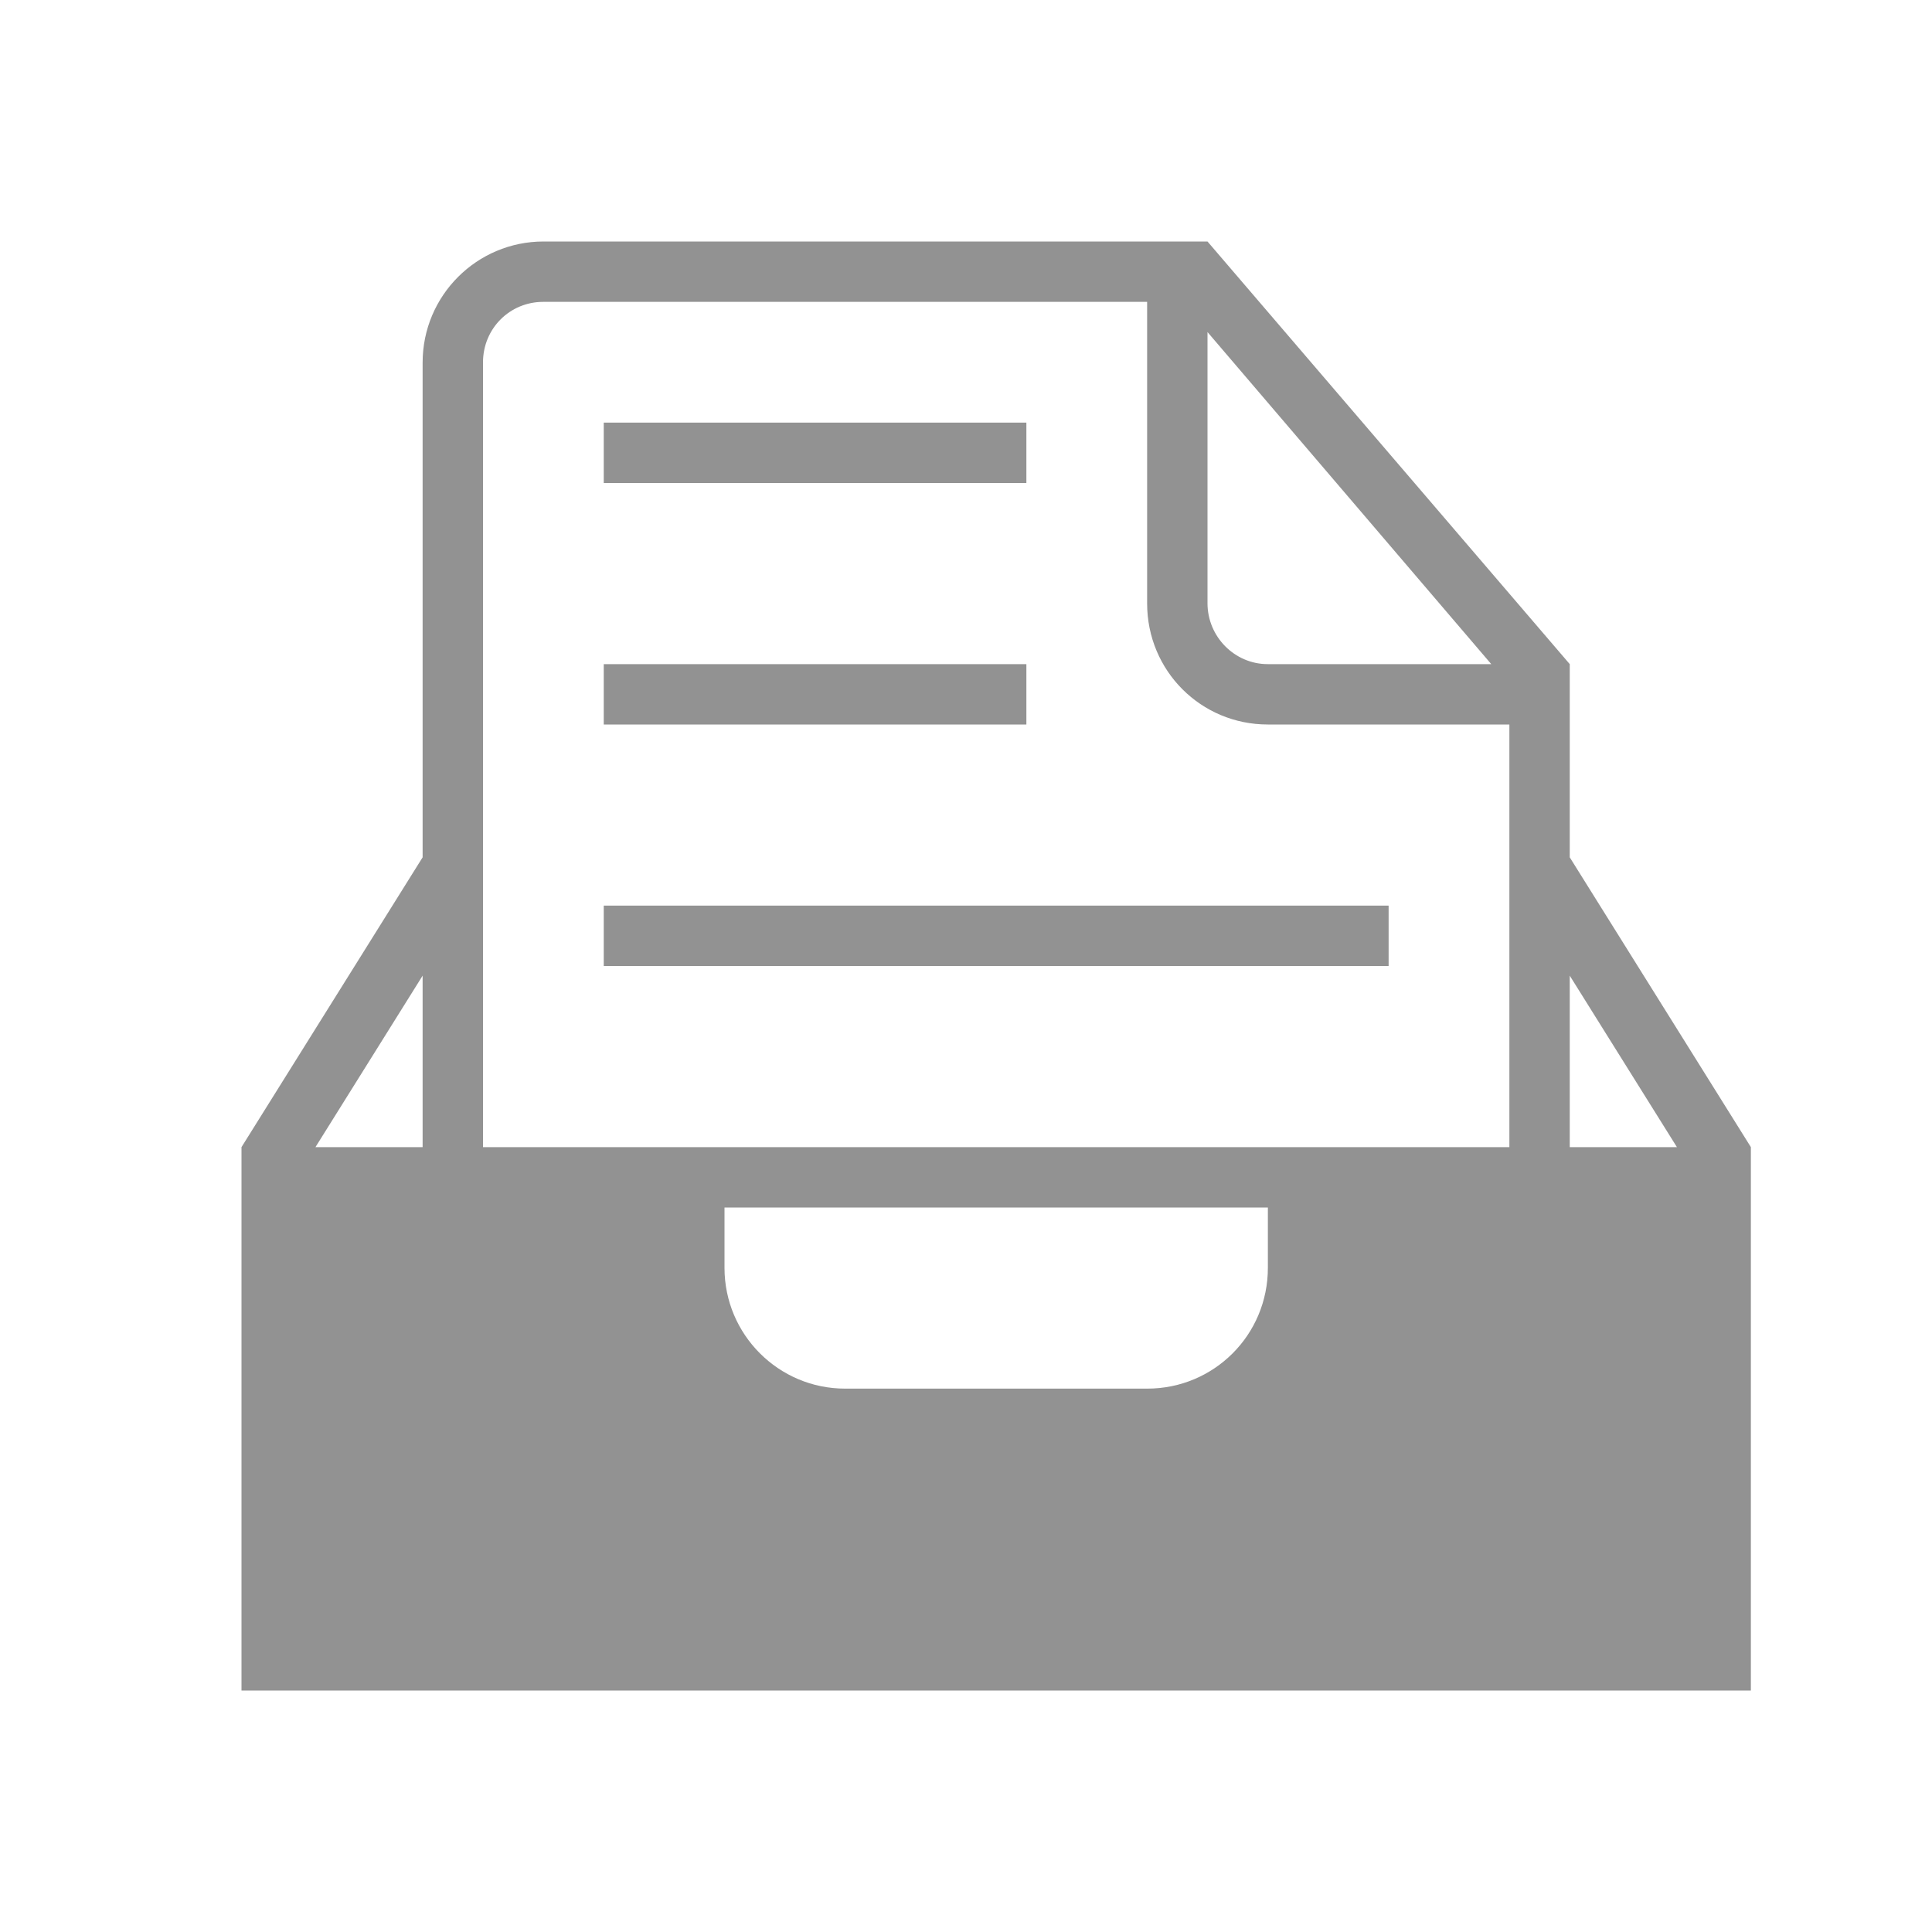 <?xml version="1.0" encoding="UTF-8" standalone="no"?>
<svg width="32px" height="32px" viewBox="0 0 32 32" version="1.1" xmlns="http://www.w3.org/2000/svg" xmlns:xlink="http://www.w3.org/1999/xlink" xmlns:sketch="http://www.bohemiancoding.com/sketch/ns">
    <!-- Generator: Sketch 3.0.3 (7891) - http://www.bohemiancoding.com/sketch -->
    <title>icon 91 inbox document text</title>
    <desc>Created with Sketch.</desc>
    <defs></defs>
    <g id="Page-1" stroke="none" stroke-width="1" fill="none" fill-rule="evenodd" sketch:type="MSPage">
        <g id="icon-91-inbox-document-text" sketch:type="MSArtboardGroup" fill="#929292">
            <path d="M29,20.5 L29,19 L26,14.2 L26,11 L26,11 L20,4 L9.003,4 C7.897,4 7,4.897 7,6.005 L7,14.2 L7,14.2 L4,19 L4,28 L29,28 L29,20.5 L29,20.5 Z M7,19 L7,16.16 L5.225,19 L7,19 L7,19 L7,19 Z M27.775,19 L26,16.16 L26,19 L27.775,19 L27.775,19 L27.775,19 Z M8,19 L8,6.003 C8,5.439 8.446,5 8.996,5 L19,5 L19,9.994 C19,11.113 19.894,12 20.998,12 L25,12 L25,19 L8,19 L8,19 Z M20,5.5 L20,9.991 C20,10.548 20.451,11 20.997,11 L24.7,11 L20,5.5 L20,5.5 Z M10,15 L10,16 L23,16 L23,15 L10,15 L10,15 Z M10,7 L10,8 L17,8 L17,7 L10,7 L10,7 Z M10,11 L10,12 L17,12 L17,11 L10,11 L10,11 Z M12,21 C12,22.105 12.896,23 13.997,23 L19.003,23 C20.106,23 21,22.112 21,21 L21,20 L12,20 L12,21 L12,21 Z" id="inbox-document-text" sketch:type="MSShapeGroup"></path>
        </g>
    </g>
</svg>